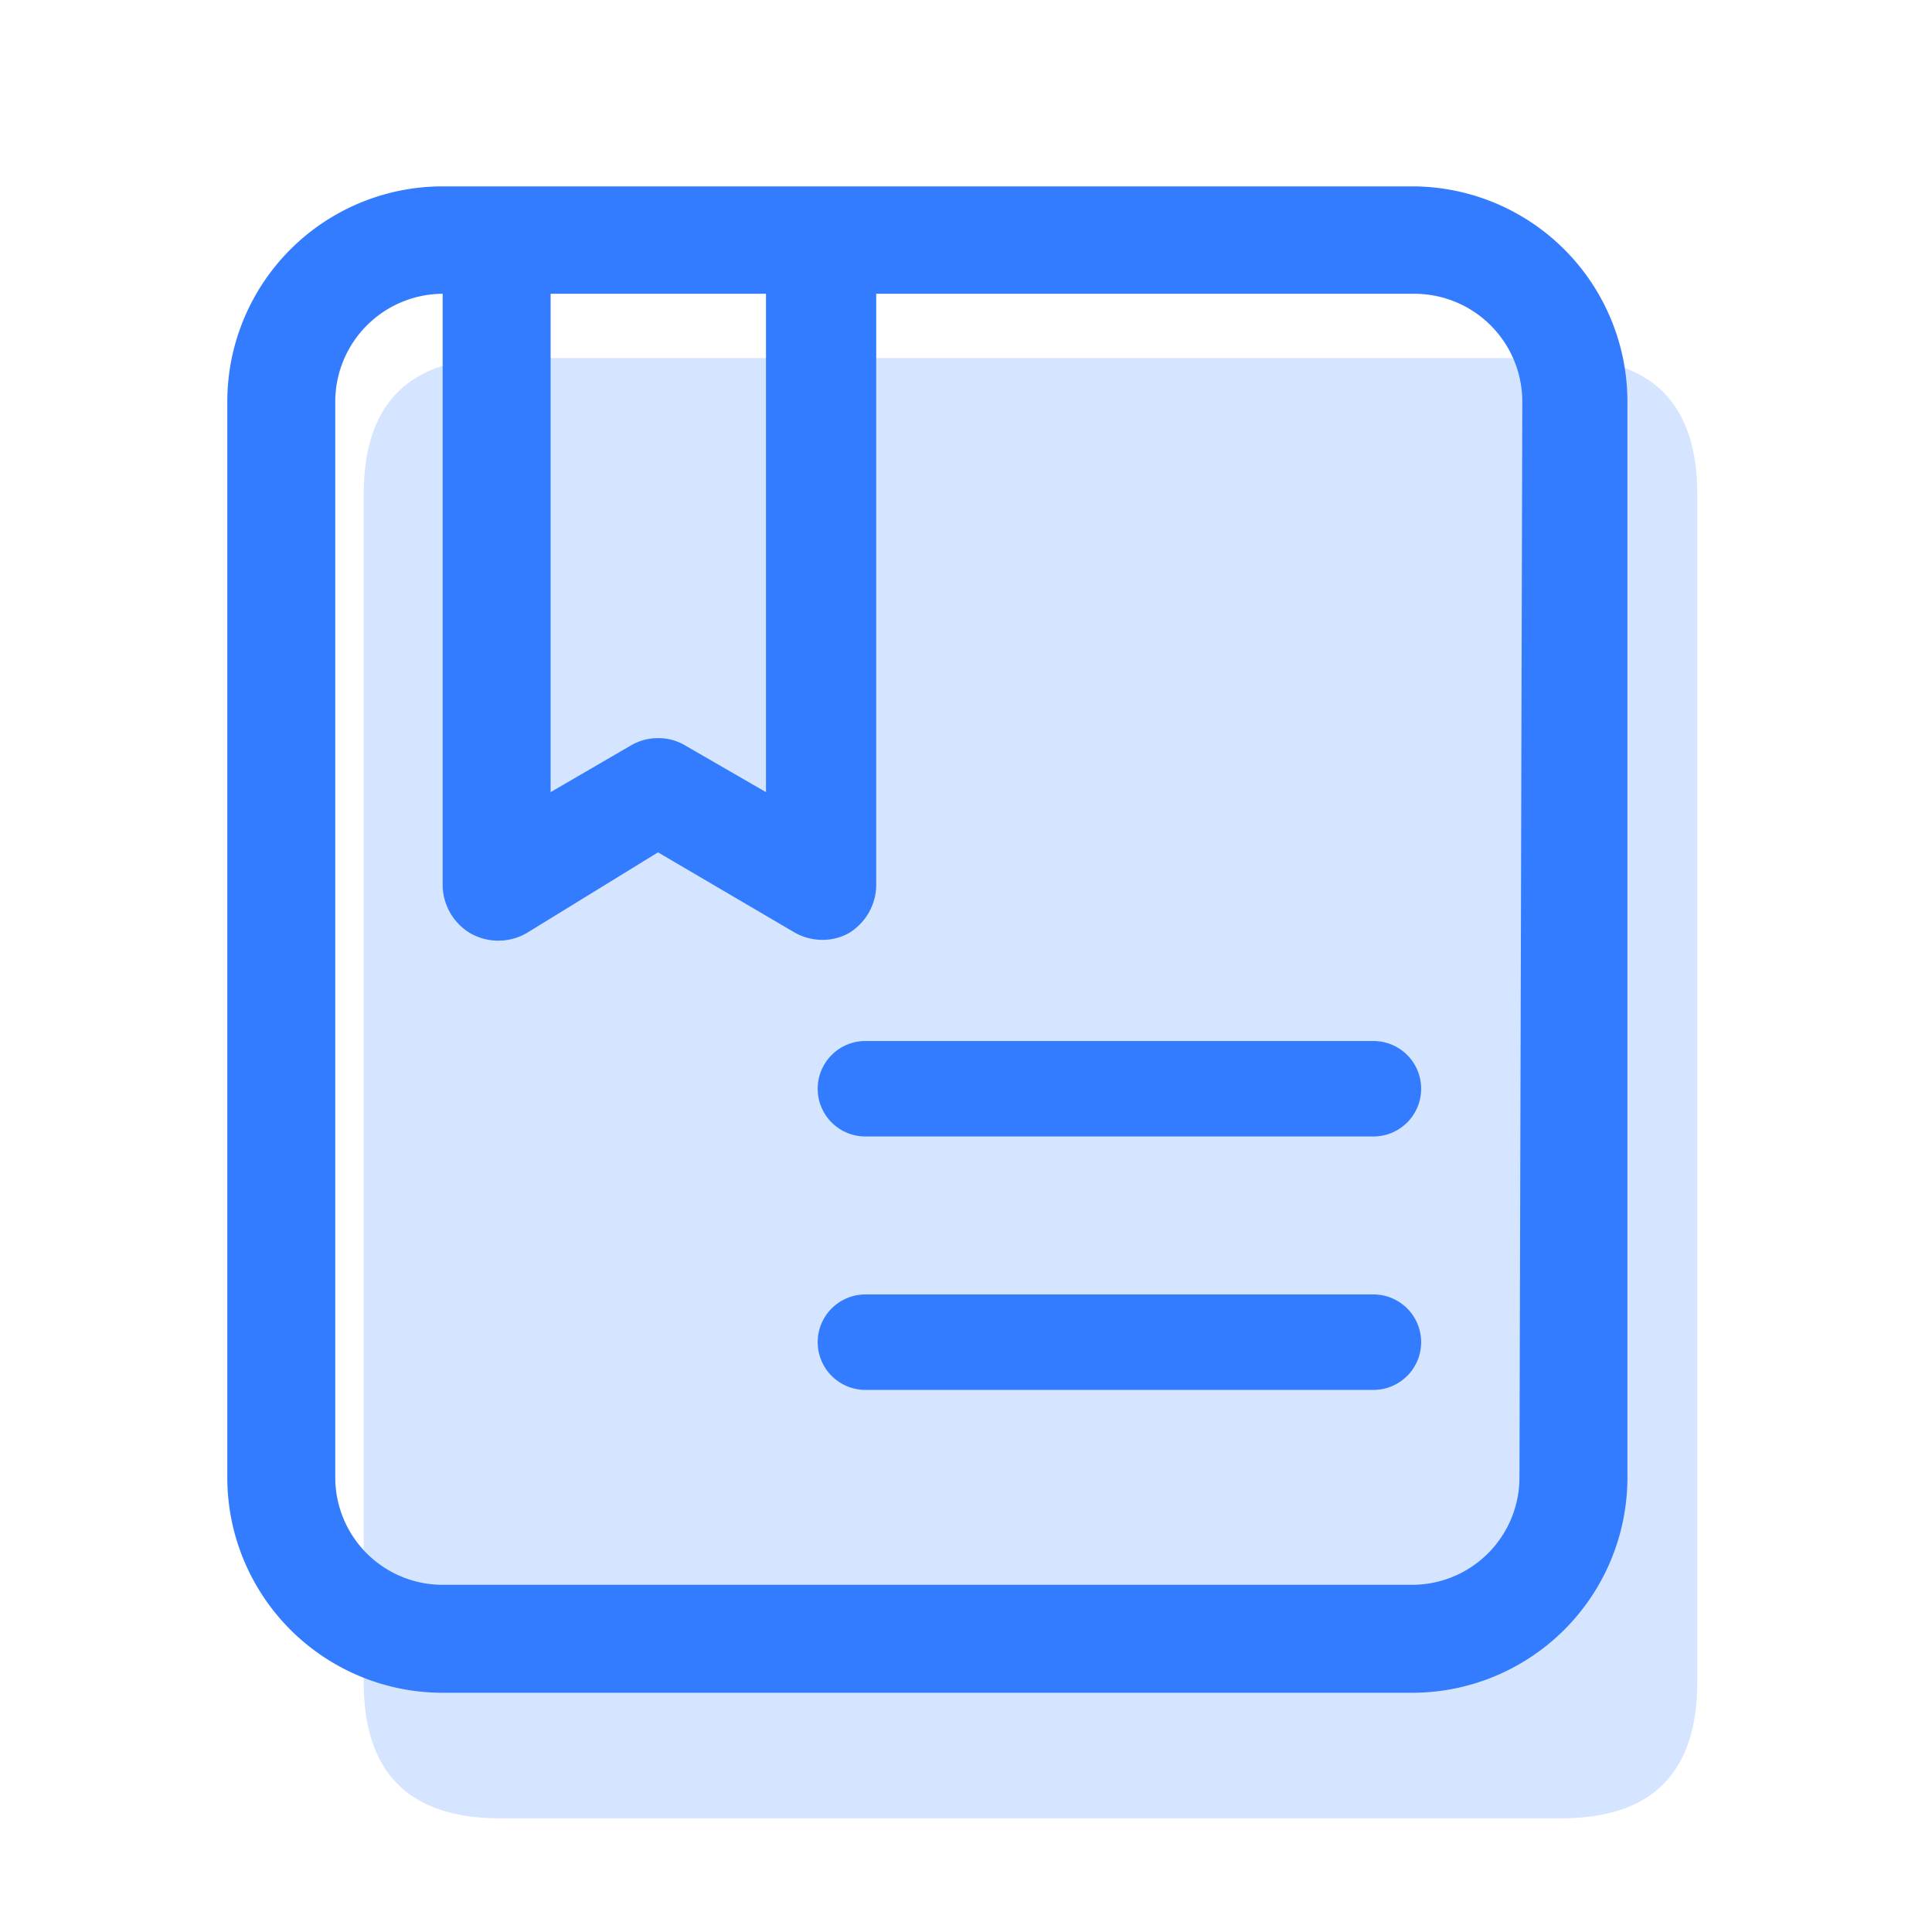 <?xml version="1.0" standalone="no"?><!DOCTYPE svg PUBLIC "-//W3C//DTD SVG 1.1//EN" "http://www.w3.org/Graphics/SVG/1.1/DTD/svg11.dtd"><svg t="1758176972731" class="icon" viewBox="0 0 1024 1024" version="1.1" xmlns="http://www.w3.org/2000/svg" p-id="27319" xmlns:xlink="http://www.w3.org/1999/xlink" width="200" height="200"><path d="M192.753 189.741m72.282 0l562.296 0q72.282 0 72.282 72.282l0 629.459q0 72.282-72.282 72.282l-562.296 0q-72.282 0-72.282-72.282l0-629.459q0-72.282 72.282-72.282Z" fill="#D6E5FF" p-id="27320"></path><path d="M748.424 98.786H234.616A114.146 114.146 0 0 0 120.471 212.932V783.059a114.146 114.146 0 0 0 114.146 114.146h513.807A114.146 114.146 0 0 0 862.569 783.059V212.932a114.146 114.146 0 0 0-114.146-114.146zM405.986 155.708v264.132l-42.767-24.696a27.407 27.407 0 0 0-14.456-3.915 28.311 28.311 0 0 0-14.456 3.915l-42.466 24.696V155.708zM805.346 783.059a56.922 56.922 0 0 1-56.922 56.922H234.616A56.922 56.922 0 0 1 177.694 783.059V212.932a57.224 57.224 0 0 1 56.922-57.224V469.835a30.118 30.118 0 0 0 14.456 24.696 30.118 30.118 0 0 0 30.118 0L348.762 451.765 421.647 494.532a30.118 30.118 0 0 0 14.155 3.614 28.311 28.311 0 0 0 14.155-3.614 30.118 30.118 0 0 0 14.456-24.696V155.708h285.515a57.224 57.224 0 0 1 56.922 57.224z" fill="#337CFF" p-id="27321"></path><path d="M727.944 602.353h-269.252a25.299 25.299 0 0 1 0-50.598h269.252a25.299 25.299 0 0 1 0 50.598zM727.944 736.678h-269.252a25.299 25.299 0 0 1 0-50.598h269.252a25.299 25.299 0 0 1 0 50.598z" fill="#337CFF" p-id="27322"></path></svg>